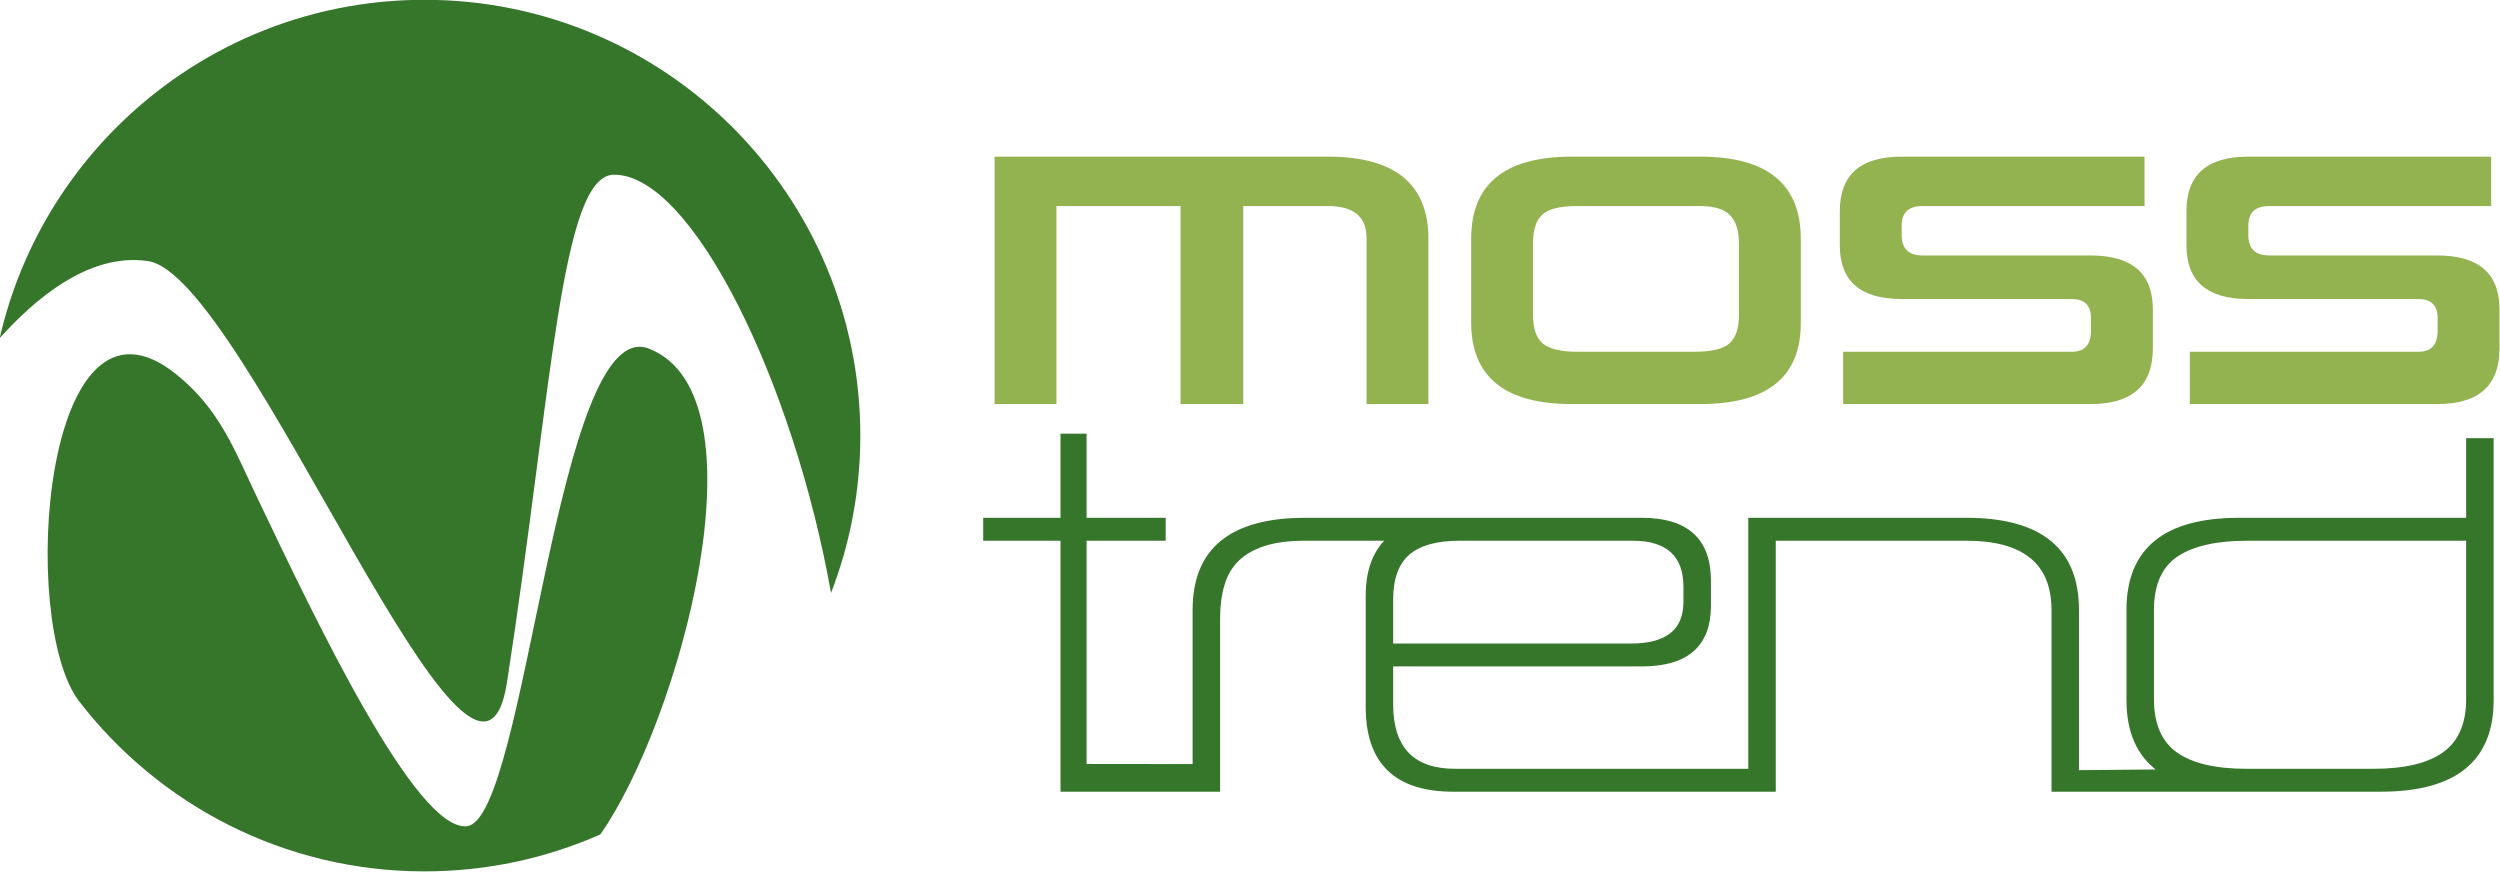 <?xml version="1.0" encoding="UTF-8" standalone="no"?>
<!DOCTYPE svg PUBLIC "-//W3C//DTD SVG 1.1//EN" "http://www.w3.org/Graphics/SVG/1.1/DTD/svg11.dtd">
<svg width="100%" height="100%" viewBox="0 0 1024 358" version="1.1" xmlns="http://www.w3.org/2000/svg" xmlns:xlink="http://www.w3.org/1999/xlink" xml:space="preserve" xmlns:serif="http://www.serif.com/" style="fill-rule:evenodd;clip-rule:evenodd;stroke-miterlimit:22.926;">
    <rect id="Logo" x="0" y="0" width="1024" height="357.028" style="fill:none;"/>
    <clipPath id="_clip1">
        <rect id="Logo1" serif:id="Logo" x="0" y="0" width="1024" height="357.028"/>
    </clipPath>
    <g clip-path="url(#_clip1)">
        <g transform="matrix(3.877,0,0,3.877,-1565.6,-1197.73)">
            <path d="M554.727,351.622L548.192,351.622L548.192,334.078C548.192,331.827 546.832,330.701 544.113,330.701L535.166,330.701L535.166,351.622L528.543,351.622L528.543,330.701L515.428,330.701L515.428,351.622L508.893,351.622L508.893,325.481L544.113,325.481C551.189,325.481 554.727,328.376 554.727,334.166L554.727,351.622ZM570.429,330.701C568.616,330.701 567.388,331.008 566.745,331.622C566.101,332.236 565.779,333.23 565.779,334.604L565.779,342.148C565.779,343.668 566.138,344.707 566.855,345.262C567.571,345.817 568.762,346.095 570.429,346.095L582.841,346.095C584.654,346.095 585.889,345.796 586.547,345.196C587.205,344.597 587.534,343.61 587.534,342.235L587.534,334.648C587.534,333.333 587.228,332.345 586.613,331.688C585.999,331.029 584.932,330.701 583.411,330.701L570.429,330.701ZM594.069,343.07C594.069,348.771 590.524,351.622 583.441,351.622L569.874,351.622C562.79,351.622 559.244,348.742 559.244,342.981L559.244,334.166C559.244,328.376 562.79,325.481 569.874,325.481L583.441,325.481C590.524,325.481 594.069,328.376 594.069,334.166L594.069,343.07ZM630.385,330.701L606.92,330.701C605.458,330.701 604.727,331.388 604.727,332.762L604.727,333.771C604.727,335.203 605.458,335.92 606.928,335.92L624.684,335.92C629.069,335.92 631.263,337.82 631.263,341.622L631.263,345.744C631.263,349.663 629.069,351.622 624.684,351.622L598.543,351.622L598.543,346.095L622.71,346.095C624.055,346.095 624.727,345.35 624.727,343.859L624.727,342.542C624.727,341.197 624.055,340.525 622.702,340.525L604.727,340.525C600.371,340.525 598.192,338.639 598.192,334.867L598.192,331.227C598.192,327.397 600.371,325.481 604.727,325.481L630.385,325.481L630.385,330.701ZM667.008,330.701L643.543,330.701C642.081,330.701 641.35,331.388 641.35,332.762L641.35,333.771C641.35,335.203 642.081,335.92 643.551,335.92L661.307,335.92C665.692,335.92 667.885,337.82 667.885,341.622L667.885,345.744C667.885,349.663 665.692,351.622 661.307,351.622L635.166,351.622L635.166,346.095L659.333,346.095C660.678,346.095 661.35,345.35 661.35,343.859L661.35,342.542C661.35,341.197 660.678,340.525 659.325,340.525L641.35,340.525C636.993,340.525 634.815,338.639 634.815,334.867L634.815,331.227C634.815,327.397 636.993,325.481 641.35,325.481L667.008,325.481L667.008,330.701Z" style="fill:rgb(147,179,80);fill-rule:nonzero;"/>
        </g>
        <g transform="matrix(3.877,0,0,3.877,-1565.6,-1067.35)">
            <path d="M448.669,275.282C474.096,275.282 494.709,295.895 494.709,321.323C494.709,327.184 493.612,332.789 491.615,337.945C487.656,315.726 476.963,293.715 468.681,293.76C463.085,293.79 462.153,316.387 457.389,347.347C454.181,368.196 429.799,304.401 419.456,302.886C413.003,301.941 407.187,307.256 403.785,311.028C408.46,290.556 426.78,275.282 448.669,275.282ZM467.237,363.462C461.557,365.968 455.276,367.363 448.669,367.363C433.79,367.363 420.563,360.303 412.146,349.354C405.753,340.908 408.382,303.542 422.425,314.836C427.019,318.53 428.532,322.72 431.006,327.907C437.145,340.772 447.775,363.173 453.144,362.588C459.457,361.899 462.565,308.257 472.404,312.145C485.027,317.135 475.59,351.576 467.237,363.462" style="fill:rgb(54,118,43);"/>
        </g>
        <g transform="matrix(3.877,0,0,3.877,-1565.6,-925.512)">
            <path d="M641.255,295.769C637.97,295.769 635.491,296.332 633.816,297.459C632.142,298.594 631.304,300.494 631.304,303.175L631.304,312.562C631.304,315.209 632.126,317.11 633.768,318.277C635.41,319.436 637.874,320.016 641.158,320.016L654.586,320.016C657.871,320.016 660.334,319.428 661.976,318.252C663.619,317.069 664.439,315.177 664.439,312.562L664.439,295.769L641.255,295.769ZM526.896,295.769L518.539,295.769L518.539,319.505L529.89,319.518L529.89,303.159C529.89,296.718 533.835,293.498 541.724,293.498L577.253,293.498C582.083,293.498 584.498,295.688 584.498,300.067L584.498,302.724C584.498,306.942 582.083,309.051 577.253,309.051L550.928,309.051L550.928,313.125C550.928,317.721 553.134,320.016 557.546,320.016L588.596,320.016L588.596,293.498L611.55,293.498C619.439,293.498 623.383,296.718 623.383,303.159L623.383,320.163L631.774,320.083C629.626,318.484 628.551,316.015 628.551,312.674L628.551,303.159C628.551,296.718 632.496,293.498 640.385,293.498L664.439,293.498L664.439,285.089L667.193,285.089L667.193,312.674C667.193,319.082 663.24,322.286 655.342,322.286L620.63,322.286L620.63,303.159C620.63,298.232 617.603,295.769 611.55,295.769L591.349,295.769L591.349,322.286L557.353,322.286C551.235,322.286 548.175,319.323 548.175,313.398L548.175,301.709C548.175,299.114 548.863,297.134 550.239,295.769L541.724,295.769C540.018,295.769 538.584,295.953 537.425,296.323C536.266,296.695 535.332,297.225 534.624,297.918C533.916,298.61 533.409,299.479 533.103,300.526C532.796,301.573 532.644,302.772 532.644,304.124L532.644,322.286L515.932,322.286L515.932,295.769L507.768,295.769L507.768,293.498L515.932,293.498L515.932,284.61L518.539,284.61L518.539,293.498L526.896,293.498L526.896,295.769ZM558.029,295.769C555.614,295.769 553.827,296.268 552.667,297.257C551.508,298.256 550.928,299.858 550.928,302.072L550.928,306.781L576.143,306.781C579.878,306.781 581.745,305.291 581.745,302.305L581.745,300.719C581.745,297.419 579.926,295.769 576.287,295.769L558.029,295.769Z" style="fill:rgb(54,118,43);stroke:rgb(54,118,43);stroke-width:0.15px;"/>
        </g>
    </g>
</svg>
